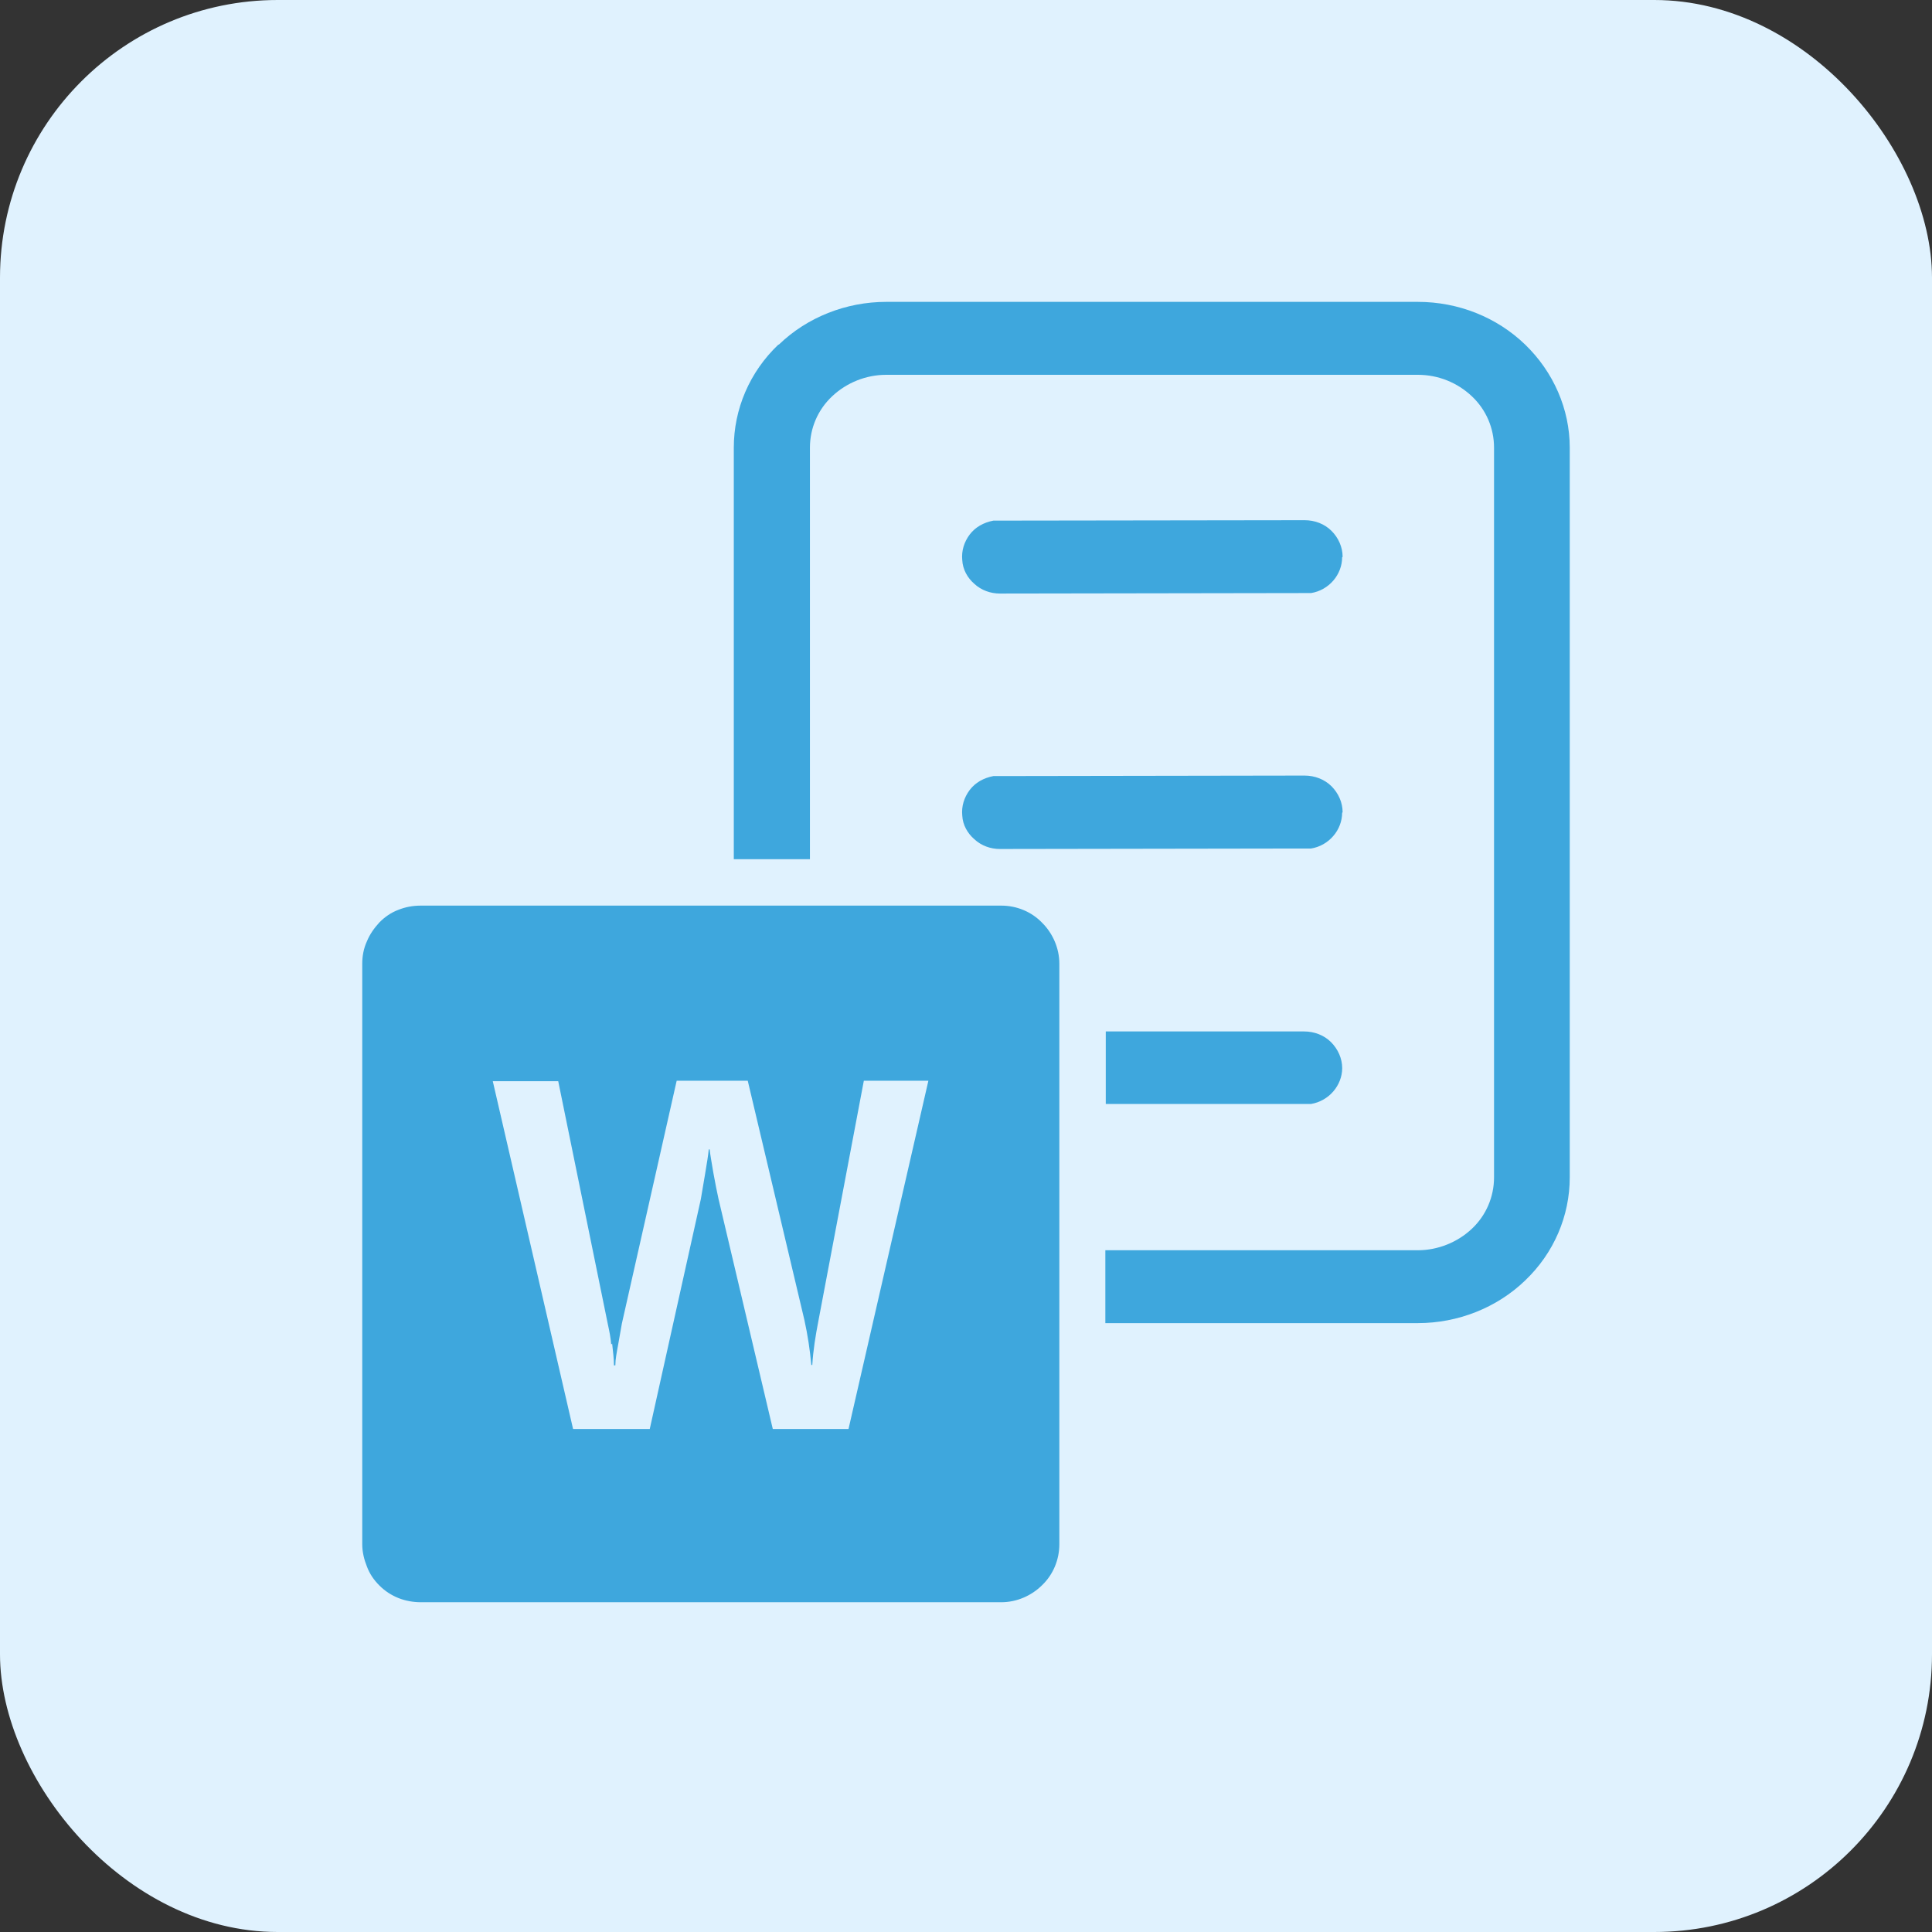 <svg width="32" height="32" viewBox="0 0 32 32" fill="none" xmlns="http://www.w3.org/2000/svg">
<rect x="0" y="0" width="32" height="32" fill="#333333" stroke="none"/>
<rect width="32" height="32" rx="4.6" fill="#E0F2FE"/>
<path d="M12.9 5.708C13.369 5.254 14.015 5 14.677 5H23.485C24.154 5 24.792 5.254 25.262 5.708C25.731 6.162 26 6.777 26 7.415V19.5C26 20.139 25.738 20.754 25.262 21.208C24.792 21.662 24.146 21.915 23.485 21.915H18.308V20.708H23.485C23.815 20.708 24.139 20.577 24.377 20.354C24.615 20.131 24.746 19.823 24.746 19.5V7.415C24.746 7.092 24.615 6.785 24.377 6.562C24.139 6.338 23.823 6.208 23.485 6.208H14.677C14.346 6.208 14.023 6.338 13.785 6.562C13.546 6.785 13.415 7.092 13.415 7.415V14.231H12.154V7.415C12.154 6.777 12.415 6.162 12.892 5.708H12.9Z" fill="#3EA7DD"/>
<path d="M22.23 9.231C22.23 9.37 22.177 9.508 22.084 9.616C21.992 9.723 21.861 9.8 21.715 9.823H21.6L16.561 9.831C16.407 9.831 16.254 9.777 16.138 9.67C16.023 9.57 15.946 9.431 15.938 9.277C15.923 9.123 15.969 8.977 16.061 8.854C16.154 8.731 16.292 8.654 16.454 8.623H16.569L21.608 8.616C21.777 8.616 21.938 8.677 22.054 8.793C22.169 8.908 22.238 9.062 22.238 9.223L22.23 9.231Z" fill="#3EA7DD"/>
<path d="M22.23 13.462C22.23 13.6 22.177 13.739 22.084 13.846C21.992 13.954 21.861 14.031 21.715 14.054H21.6L16.561 14.062C16.407 14.062 16.254 14.008 16.138 13.9C16.023 13.8 15.946 13.662 15.938 13.508C15.923 13.354 15.969 13.208 16.061 13.085C16.154 12.962 16.292 12.885 16.454 12.854H16.569L21.608 12.846C21.777 12.846 21.938 12.908 22.054 13.023C22.169 13.139 22.238 13.292 22.238 13.454L22.23 13.462Z" fill="#3EA7DD"/>
<path d="M22.231 17.692C22.231 17.831 22.177 17.969 22.084 18.077C21.992 18.184 21.861 18.261 21.715 18.285H21.6H18.315V17.084H21.6C21.769 17.084 21.931 17.146 22.046 17.261C22.161 17.377 22.231 17.531 22.231 17.692Z" fill="#3EA7DD"/>
<path fill-rule="evenodd" clip-rule="evenodd" d="M6.969 15H16.585C16.838 15 17.085 15.1 17.262 15.285C17.439 15.461 17.546 15.708 17.546 15.961V25.577C17.546 25.831 17.446 26.077 17.262 26.254C17.085 26.431 16.838 26.538 16.585 26.538H6.969C6.846 26.538 6.715 26.515 6.6 26.469C6.485 26.423 6.377 26.354 6.285 26.262C6.192 26.169 6.123 26.069 6.077 25.946C6.031 25.831 6 25.708 6 25.577V15.961C6 15.838 6.023 15.708 6.077 15.592C6.123 15.477 6.2 15.369 6.285 15.277C6.377 15.185 6.477 15.115 6.6 15.069C6.715 15.023 6.838 15 6.969 15ZM10.139 22.254C10.154 22.392 10.169 22.508 10.169 22.615H10.192C10.192 22.515 10.215 22.4 10.239 22.269C10.262 22.131 10.285 22.015 10.3 21.923L11.208 17.9H12.385L13.323 21.862C13.377 22.108 13.415 22.354 13.438 22.608H13.454C13.469 22.362 13.508 22.123 13.554 21.885L14.308 17.9H15.377L14.054 23.669H12.8L11.9 19.854C11.877 19.746 11.846 19.6 11.815 19.423C11.785 19.246 11.762 19.115 11.754 19.038H11.739C11.731 19.131 11.708 19.269 11.677 19.454C11.646 19.639 11.623 19.777 11.608 19.862L10.762 23.669H9.492L8.162 17.908H9.246L10.069 21.939C10.092 22.046 10.115 22.154 10.123 22.269L10.139 22.254Z" fill="#3EA7DD"/>
</svg>
